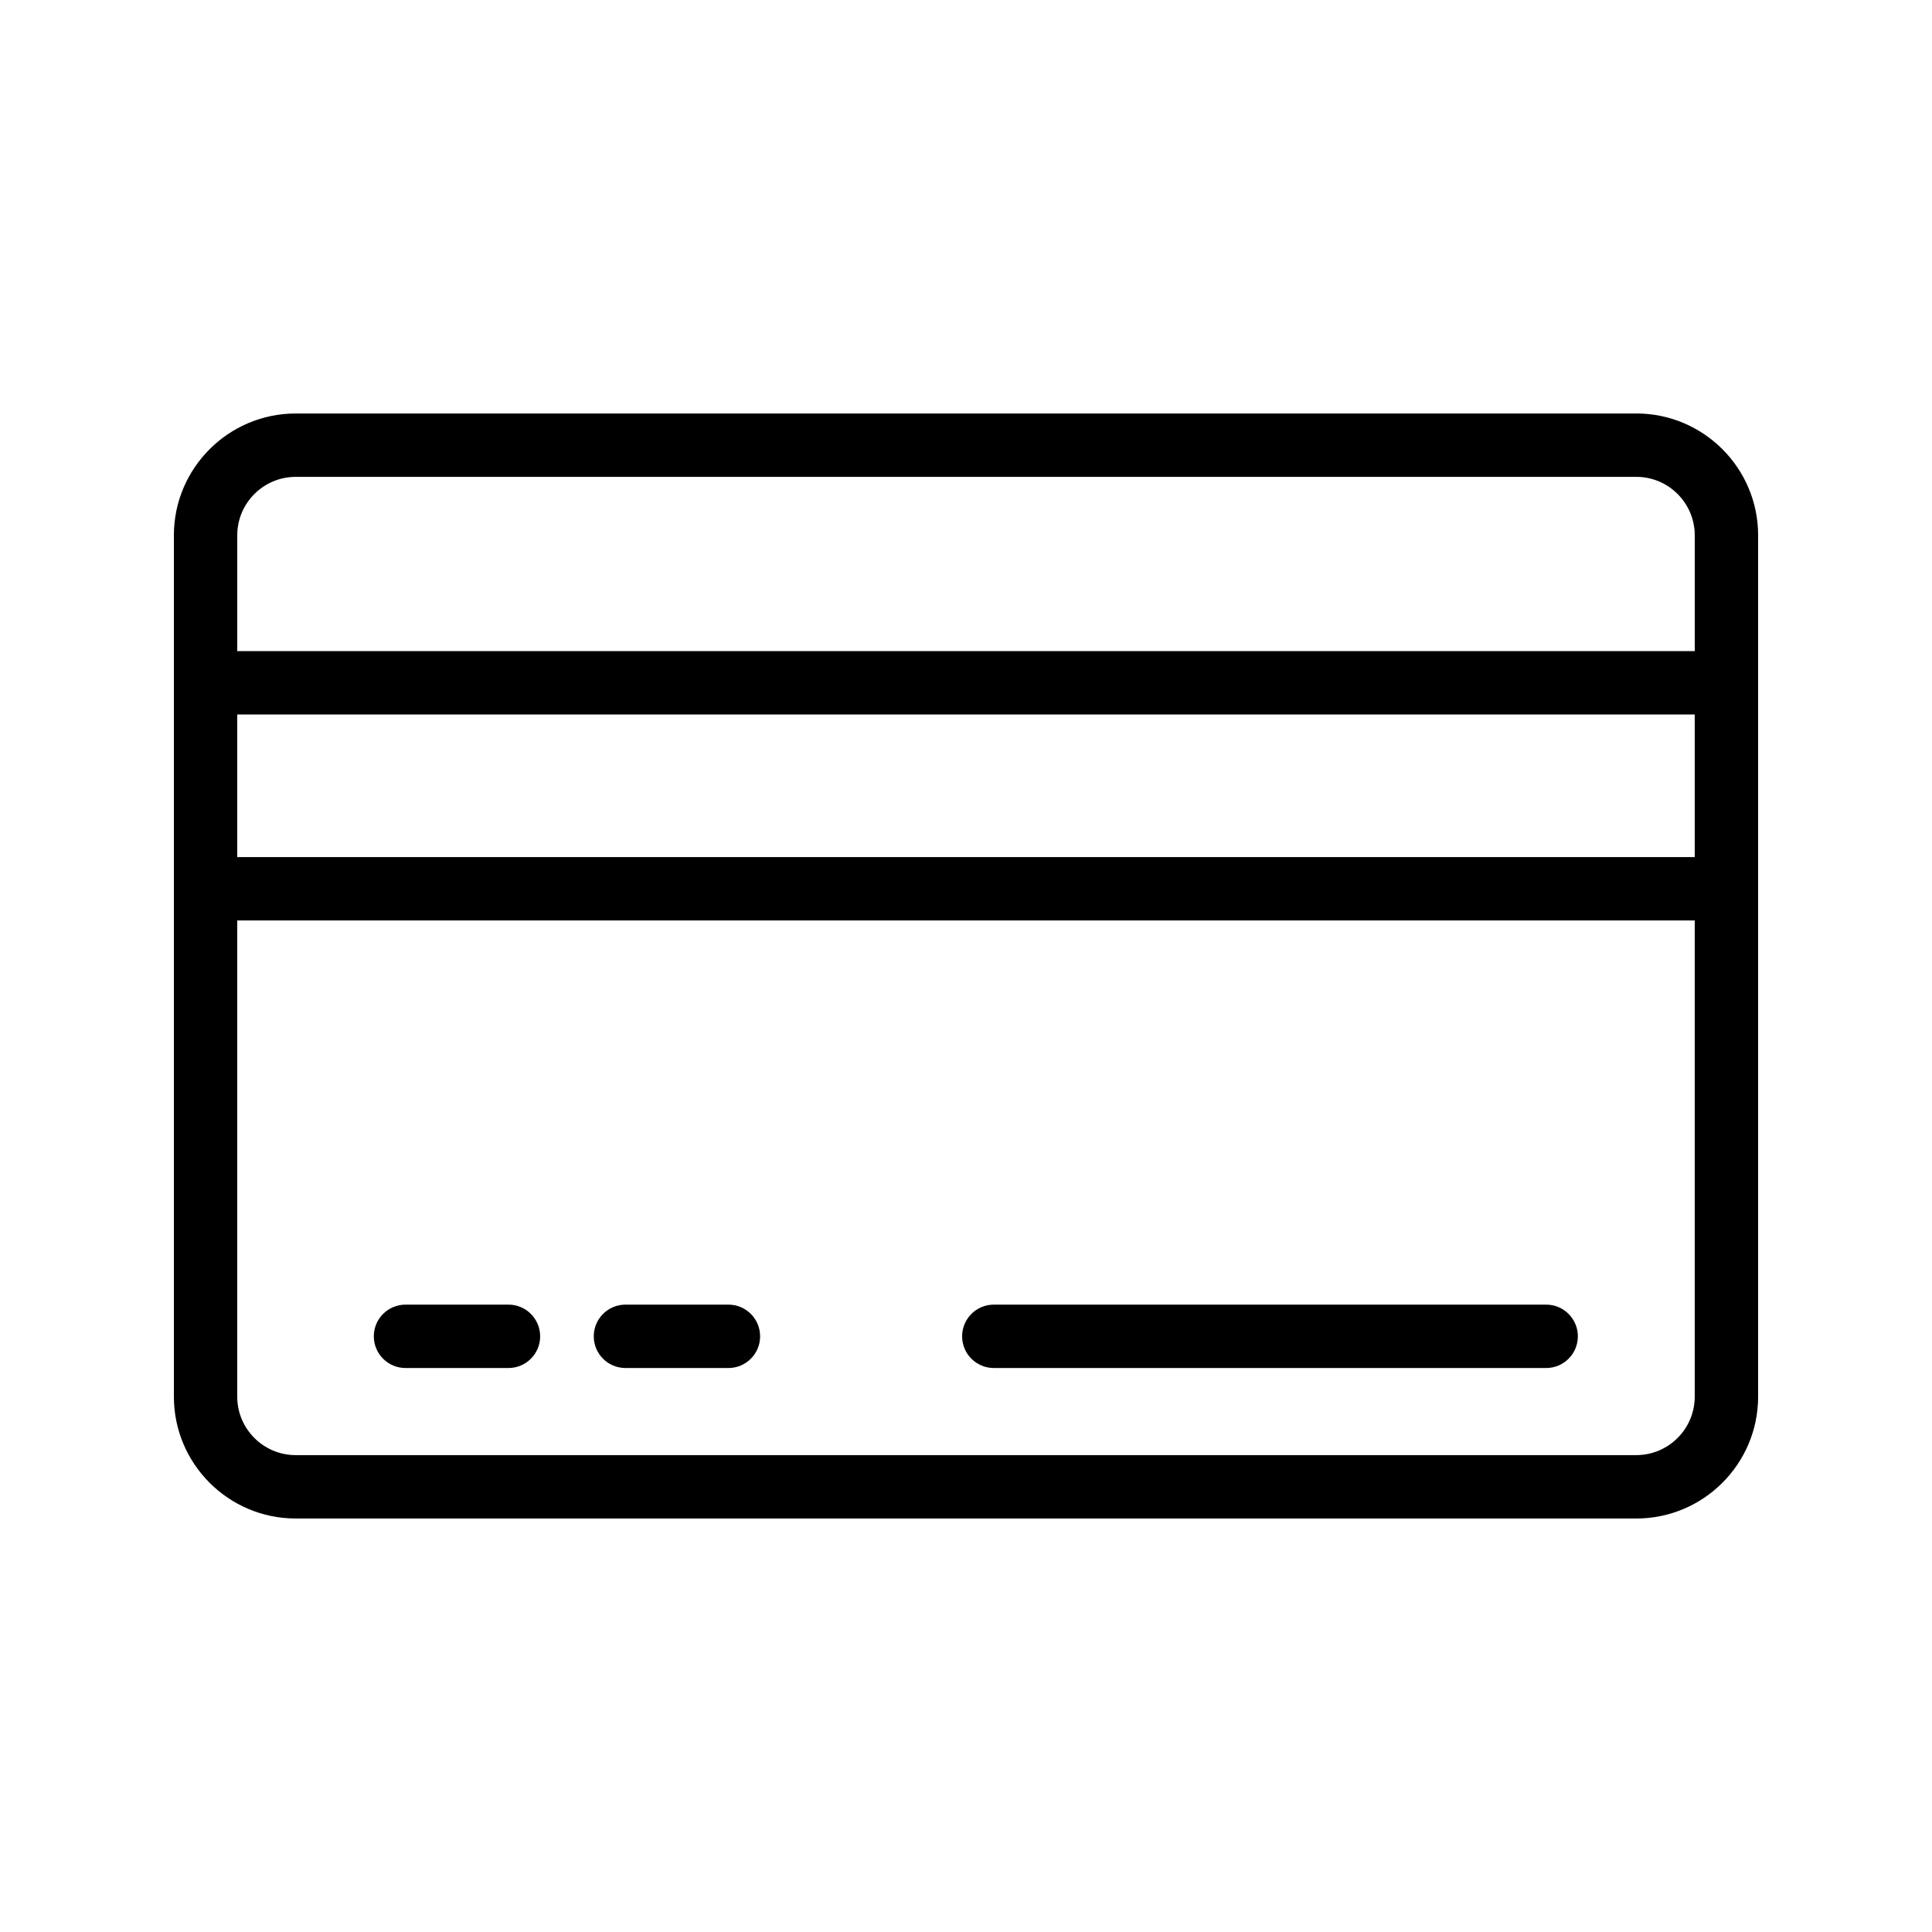 <?xml version="1.0" encoding="UTF-8"?>
<!-- Uploaded to: SVG Repo, www.svgrepo.com, Generator: SVG Repo Mixer Tools -->
<svg fill="#000000" width="800px" height="800px" version="1.1" viewBox="144 144 512 512" xmlns="http://www.w3.org/2000/svg">
 <g>
  <path d="m577.64 253.58h-355.27c-17.805 0-32.289 14.48-32.289 32.285v228.27c0 17.801 14.484 32.285 32.289 32.285h355.27c17.801 0 32.281-14.484 32.281-32.289v-228.27c0-17.805-14.48-32.285-32.281-32.285zm-370.77 79.77h386.25v37.785h-386.25zm15.496-62.977h355.27c8.539 0 15.488 6.949 15.488 15.492v30.691h-386.25v-30.691c0-8.543 6.949-15.492 15.496-15.492zm355.27 259.25h-355.27c-8.547 0-15.496-6.949-15.496-15.496v-126.2h386.25v126.2c0 8.543-6.949 15.492-15.488 15.492z"/>
  <path d="m278.75 489.74h-27.289c-4.637 0-8.398 3.758-8.398 8.398 0 4.637 3.758 8.398 8.398 8.398h27.289c4.637 0 8.398-3.758 8.398-8.398-0.004-4.637-3.762-8.398-8.398-8.398z"/>
  <path d="m337.04 489.74h-27.289c-4.637 0-8.398 3.758-8.398 8.398 0 4.637 3.758 8.398 8.398 8.398h27.289c4.637 0 8.398-3.758 8.398-8.398 0-4.637-3.762-8.398-8.398-8.398z"/>
  <path d="m553.75 489.74h-146.38c-4.637 0-8.398 3.758-8.398 8.398 0 4.637 3.758 8.398 8.398 8.398h146.38c4.637 0 8.398-3.758 8.398-8.398-0.004-4.637-3.762-8.398-8.398-8.398z"/>
 </g>
</svg>